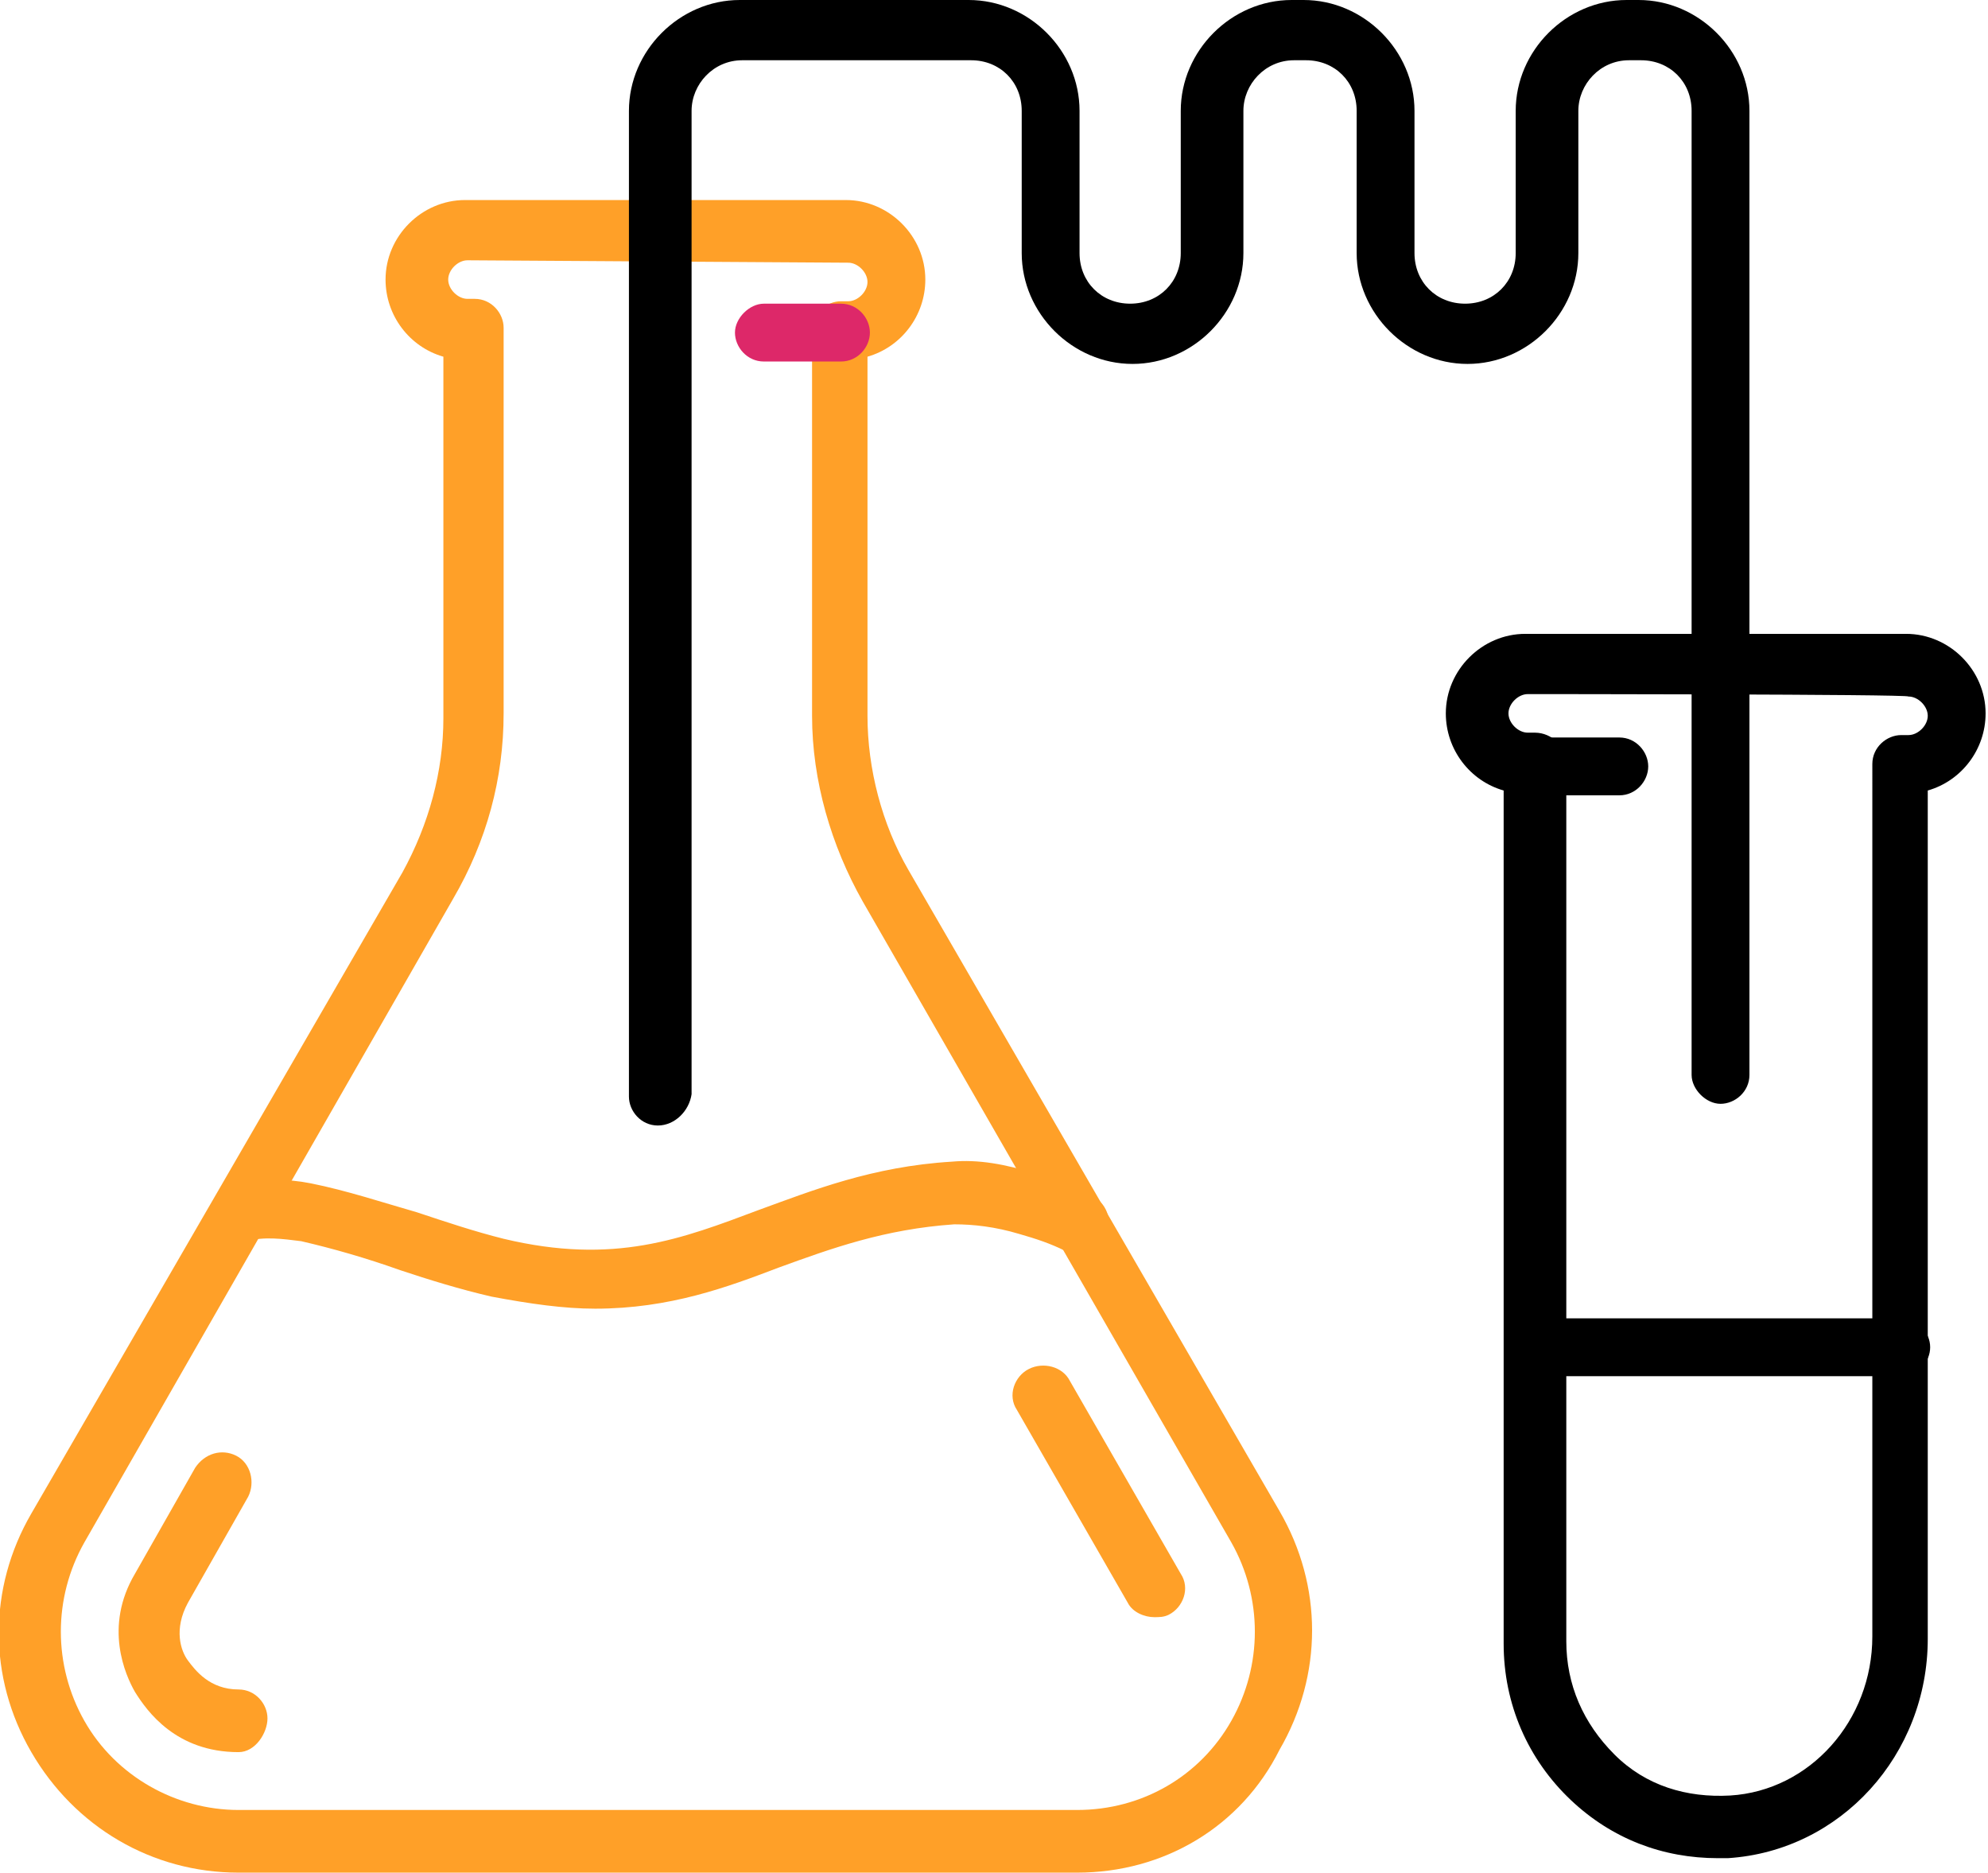 <?xml version="1.0" encoding="UTF-8"?> <!-- Generator: Adobe Illustrator 26.2.1, SVG Export Plug-In . SVG Version: 6.00 Build 0) --> <svg xmlns="http://www.w3.org/2000/svg" xmlns:xlink="http://www.w3.org/1999/xlink" id="Layer_1" x="0px" y="0px" viewBox="0 0 82.5 77.7" style="enable-background:new 0 0 82.5 77.7;" xml:space="preserve"> <style type="text/css"> .st0{fill:#FFA028;} .st1{fill:#DD2869;} </style> <g> <path d="M-43.7,209.9c-6.3,0-12.6-2.4-17.4-7.2l-33.2-33.2c-9.6-9.6-9.6-25.3,0-34.9s25.3-9.6,34.9,0l33.2,33.2 c9.6,9.6,9.6,25.3,0,34.9C-31.1,207.5-37.4,209.9-43.7,209.9z M-76.9,129.9c-5.7,0-11.4,2.2-15.7,6.5c-8.6,8.6-8.6,22.7,0,31.3 l33.2,33.2c8.6,8.6,22.7,8.6,31.3,0s8.6-22.7,0-31.3l-33.2-33.2C-65.5,132.1-71.2,129.9-76.9,129.9z"></path> </g> <g> <path d="M-86,162.5c-0.3,0-0.6-0.1-0.9-0.4c-5.5-5.5-5.5-14.5,0-20c0.5-0.5,1.3-0.5,1.8,0c0.5,0.5,0.5,1.3,0,1.8 c-4.6,4.6-4.6,11.9,0,16.5c0.5,0.5,0.5,1.3,0,1.8C-85.4,162.3-85.7,162.5-86,162.5z"></path> </g> <g> <path d="M-76.8,186.5c-0.3,0-0.6-0.1-0.9-0.4c-0.5-0.5-0.5-1.3,0-1.8l33.1-33.1c0.5-0.5,1.3-0.5,1.8,0c0.5,0.5,0.5,1.3,0,1.8 l-33.1,33.1C-76.2,186.3-76.5,186.5-76.8,186.5z"></path> </g> <g> <g> <path class="st0" d="M-66.3,188.4c-0.3,0-0.6-0.1-0.9-0.4c-0.5-0.5-0.5-1.3,0-1.8l0.5-0.5c0.5-0.5,1.3-0.5,1.8,0 c0.5,0.5,0.5,1.3,0,1.8l-0.5,0.5C-65.7,188.3-66,188.4-66.3,188.4z M-60.3,182.4c-0.3,0-0.6-0.1-0.9-0.4c-0.5-0.5-0.5-1.3,0-1.8 l0.5-0.5c0.5-0.5,1.3-0.5,1.8,0s0.5,1.3,0,1.8l-0.5,0.5C-59.7,182.3-60,182.4-60.3,182.4z M-54.3,176.4c-0.3,0-0.6-0.1-0.9-0.4 c-0.5-0.5-0.5-1.3,0-1.8l0.5-0.5c0.5-0.5,1.3-0.5,1.8,0c0.5,0.5,0.5,1.3,0,1.8l-0.5,0.5C-53.7,176.3-54,176.4-54.3,176.4z M-48.3,170.4c-0.3,0-0.6-0.1-0.9-0.4c-0.5-0.5-0.5-1.3,0-1.8l0.5-0.5c0.5-0.5,1.3-0.5,1.8,0c0.5,0.5,0.5,1.3,0,1.8l-0.5,0.5 C-47.7,170.3-48,170.4-48.3,170.4z M-42.4,164.5c-0.3,0-0.6-0.1-0.9-0.4c-0.5-0.5-0.5-1.3,0-1.8l0.5-0.5c0.5-0.5,1.3-0.5,1.8,0 c0.5,0.5,0.5,1.3,0,1.8l-0.5,0.5C-41.7,164.3-42,164.5-42.4,164.5z"></path> </g> </g> <g> <g> <path class="st0" d="M-56.5,198.2c-0.3,0-0.6-0.1-0.9-0.4c-0.5-0.5-0.5-1.3,0-1.8l0.5-0.5c0.5-0.5,1.3-0.5,1.8,0 c0.5,0.5,0.5,1.3,0,1.8l-0.5,0.5C-55.9,198.1-56.2,198.2-56.5,198.2z M-50.5,192.2c-0.3,0-0.6-0.1-0.9-0.4c-0.5-0.5-0.5-1.3,0-1.8 l0.5-0.5c0.5-0.5,1.3-0.5,1.8,0c0.5,0.5,0.5,1.3,0,1.8l-0.5,0.5C-49.9,192.1-50.2,192.2-50.5,192.2z M-44.5,186.2 c-0.3,0-0.6-0.1-0.9-0.4c-0.5-0.5-0.5-1.3,0-1.8l0.5-0.5c0.5-0.5,1.3-0.5,1.8,0s0.5,1.3,0,1.8l-0.5,0.5 C-43.9,186.1-44.2,186.2-44.5,186.2z M-38.5,180.2c-0.3,0-0.6-0.1-0.9-0.4c-0.5-0.5-0.5-1.3,0-1.8l0.5-0.5c0.5-0.5,1.3-0.5,1.8,0 c0.5,0.5,0.5,1.3,0,1.8l-0.5,0.5C-37.9,180.1-38.2,180.2-38.5,180.2z M-32.6,174.2c-0.3,0-0.6-0.1-0.9-0.4c-0.5-0.5-0.5-1.3,0-1.8 l0.5-0.5c0.5-0.5,1.3-0.5,1.8,0s0.5,1.3,0,1.8l-0.5,0.5C-31.9,174.1-32.2,174.2-32.6,174.2z"></path> </g> </g> <g> <g> <path class="st0" d="M-40.6,202.4c-0.3,0-0.6-0.1-0.9-0.4c-0.5-0.5-0.5-1.3,0-1.8l0.5-0.5c0.5-0.5,1.3-0.5,1.8,0 c0.5,0.5,0.5,1.3,0,1.8l-0.5,0.5C-40,202.3-40.3,202.4-40.6,202.4z M-34.6,196.5c-0.3,0-0.6-0.1-0.9-0.4c-0.5-0.5-0.5-1.3,0-1.8 l0.5-0.5c0.5-0.5,1.3-0.5,1.8,0c0.5,0.5,0.5,1.3,0,1.8l-0.5,0.5C-34,196.3-34.3,196.5-34.6,196.5z M-28.7,190.5 c-0.3,0-0.6-0.1-0.9-0.4c-0.5-0.5-0.5-1.3,0-1.8l0.5-0.5c0.5-0.5,1.3-0.5,1.8,0c0.5,0.5,0.5,1.3,0,1.8l-0.5,0.5 C-28,190.3-28.3,190.5-28.7,190.5z"></path> </g> </g> <g> <g> <path class="st0" d="M-58.4,190.3c-0.3,0-0.6-0.1-0.9-0.4c-0.5-0.5-0.5-1.3,0-1.8l0.5-0.5c0.5-0.5,1.3-0.5,1.8,0 c0.5,0.5,0.5,1.3,0,1.8l-0.5,0.5C-57.8,190.2-58.1,190.3-58.4,190.3z M-52.4,184.3c-0.3,0-0.6-0.1-0.9-0.4c-0.5-0.5-0.5-1.3,0-1.8 l0.5-0.5c0.5-0.5,1.3-0.5,1.8,0c0.5,0.5,0.5,1.3,0,1.8l-0.5,0.5C-51.8,184.2-52.1,184.3-52.4,184.3z M-46.4,178.3 c-0.3,0-0.6-0.1-0.9-0.4c-0.5-0.5-0.5-1.3,0-1.8l0.5-0.5c0.5-0.5,1.3-0.5,1.8,0c0.5,0.5,0.5,1.3,0,1.8l-0.5,0.5 C-45.8,178.2-46.1,178.3-46.4,178.3z M-40.5,172.4c-0.3,0-0.6-0.1-0.9-0.4c-0.5-0.5-0.5-1.3,0-1.8l0.5-0.5c0.5-0.5,1.3-0.5,1.8,0 s0.5,1.3,0,1.8l-0.5,0.5C-39.8,172.2-40.1,172.4-40.5,172.4z"></path> </g> </g> <g> <g> <path class="st0" d="M-48.8,200.3c-0.3,0-0.6-0.1-0.9-0.4c-0.5-0.5-0.5-1.3,0-1.8l0.5-0.5c0.5-0.5,1.3-0.5,1.8,0 c0.5,0.5,0.5,1.3,0,1.8l-0.5,0.5C-48.2,200.2-48.5,200.3-48.8,200.3z M-42.8,194.3c-0.3,0-0.6-0.1-0.9-0.4c-0.5-0.5-0.5-1.3,0-1.8 l0.5-0.5c0.5-0.5,1.3-0.5,1.8,0c0.5,0.5,0.5,1.3,0,1.8l-0.5,0.5C-42.2,194.2-42.5,194.3-42.8,194.3z M-36.8,188.3 c-0.3,0-0.6-0.1-0.9-0.4c-0.5-0.5-0.5-1.3,0-1.8l0.5-0.5c0.5-0.5,1.3-0.5,1.8,0s0.5,1.3,0,1.8L-36,188 C-36.2,188.2-36.5,188.3-36.8,188.3z M-30.9,182.3c-0.3,0-0.6-0.1-0.9-0.4c-0.5-0.5-0.5-1.3,0-1.8l0.5-0.5c0.5-0.5,1.3-0.5,1.8,0 c0.5,0.5,0.5,1.3,0,1.8L-30,182C-30.2,182.2-30.5,182.3-30.9,182.3z"></path> </g> </g> <g> <path d="M225.4,210.6c-17.2,0-31.1-14-31.1-31.1c0-12.3,7.1-23.3,18.2-28.3v-3.9c0-0.7,0.6-1.2,1.2-1.2s1.2,0.6,1.2,1.2v4.7 c0,0.5-0.3,1-0.8,1.1c-10.6,4.5-17.5,14.9-17.5,26.4c0,15.8,12.8,28.6,28.6,28.6s28.6-12.8,28.6-28.6c0-11.5-6.8-21.8-17.4-26.4 c-0.5-0.2-0.8-0.6-0.8-1.1v-15.8c0-0.7,0.6-1.2,1.2-1.2s1.2,0.6,1.2,1.2v15c11.1,5.1,18.2,16.1,18.2,28.3 C256.5,196.7,242.6,210.6,225.4,210.6z"></path> </g> <g> <path class="st0" d="M229.7,152.2c-0.7,0-1.2-0.6-1.2-1.2v-7.5c0-0.7,0.6-1.2,1.2-1.2s1.2,0.6,1.2,1.2v7.5 C231,151.6,230.4,152.2,229.7,152.2z"></path> </g> <g> <path class="st0" d="M222,152.2c-0.7,0-1.2-0.6-1.2-1.2v-10.5c0-0.7,0.6-1.2,1.2-1.2s1.2,0.6,1.2,1.2v10.5 C223.3,151.6,222.7,152.2,222,152.2z"></path> </g> <g> <path class="st0" d="M229.7,138.3c-0.7,0-1.2-0.6-1.2-1.2v-0.6c0-0.7,0.6-1.2,1.2-1.2s1.2,0.6,1.2,1.2v0.6 C231,137.7,230.4,138.3,229.7,138.3z M229.7,131.2c-0.7,0-1.2-0.6-1.2-1.2v-0.5c0-0.7,0.6-1.2,1.2-1.2s1.2,0.6,1.2,1.2v0.6 C231,130.6,230.4,131.2,229.7,131.2z"></path> </g> <g> <path class="st0" d="M213.8,141.9c-0.7,0-1.2-0.6-1.2-1.2v-0.5c0-0.7,0.6-1.2,1.2-1.2s1.2,0.6,1.2,1.2v0.5 C215,141.3,214.5,141.9,213.8,141.9z M213.8,134.8c-0.7,0-1.2-0.6-1.2-1.2V133c0-0.7,0.6-1.2,1.2-1.2s1.2,0.6,1.2,1.2v0.5 C215,134.2,214.5,134.8,213.8,134.8z"></path> </g> <g> <path d="M189.2,180.8h-1.7c-0.7,0-1.2-0.6-1.2-1.2s0.6-1.2,1.2-1.2h1.7c0.7,0,1.2,0.6,1.2,1.2S189.9,180.8,189.2,180.8z"></path> </g> <g> <path d="M263.2,180.8h-1.7c-0.7,0-1.2-0.6-1.2-1.2s0.6-1.2,1.2-1.2h1.7c0.7,0,1.2,0.6,1.2,1.2S263.9,180.8,263.2,180.8z"></path> </g> <g> <path d="M198.6,207.5c-0.3,0-0.6-0.1-0.9-0.4c-0.5-0.5-0.5-1.3,0-1.8l1.2-1.2c0.5-0.5,1.3-0.5,1.8,0c0.5,0.5,0.5,1.3,0,1.8 l-1.2,1.2C199.3,207.4,199,207.5,198.6,207.5z"></path> </g> <g> <path d="M251,155.2c-0.3,0-0.6-0.1-0.9-0.4c-0.5-0.5-0.5-1.3,0-1.8l1.2-1.2c0.5-0.5,1.3-0.5,1.8,0c0.5,0.5,0.5,1.3,0,1.8l-1.2,1.2 C251.6,155.1,251.3,155.2,251,155.2z"></path> </g> <g> <path d="M199.8,155.2c-0.3,0-0.6-0.1-0.9-0.4l-1.2-1.2c-0.5-0.5-0.5-1.3,0-1.8c0.5-0.5,1.3-0.5,1.8,0l1.2,1.2 c0.5,0.5,0.5,1.3,0,1.8C200.5,155.1,200.2,155.2,199.8,155.2z"></path> </g> <g> <path d="M252.2,207.5c-0.3,0-0.6-0.1-0.9-0.4l-1.2-1.2c-0.5-0.5-0.5-1.3,0-1.8c0.5-0.5,1.3-0.5,1.8,0l1.2,1.2 c0.5,0.5,0.5,1.3,0,1.8C252.8,207.4,252.5,207.5,252.2,207.5z"></path> </g> <g> <path d="M188.7,195.6c-0.5,0-1-0.3-1.2-0.8c-0.3-0.6,0-1.4,0.7-1.6l3.1-1.3c0.6-0.3,1.4,0,1.6,0.7c0.3,0.6,0,1.4-0.7,1.6l-3.1,1.3 C189,195.5,188.9,195.6,188.7,195.6z"></path> </g> <g> <path d="M259.1,167.2c-0.5,0-1-0.3-1.2-0.8c-0.3-0.6,0-1.4,0.7-1.6l3.1-1.3c0.6-0.3,1.4,0,1.6,0.7s0,1.4-0.7,1.6l-3.1,1.3 C259.4,167.2,259.2,167.2,259.1,167.2z"></path> </g> <g> <path d="M191.7,167.2c-0.2,0-0.3,0-0.5-0.1l-3.1-1.3c-0.6-0.3-0.9-1-0.7-1.6c0.3-0.6,1-0.9,1.6-0.7l3.1,1.3c0.6,0.3,0.9,1,0.7,1.6 C192.7,166.9,192.2,167.2,191.7,167.2z"></path> </g> <g> <path d="M262.1,195.6c-0.2,0-0.3,0-0.5-0.1l-3.1-1.3c-0.6-0.3-0.9-1-0.7-1.6c0.3-0.6,1-0.9,1.6-0.7l3.1,1.3c0.6,0.3,0.9,1,0.7,1.6 C263.1,195.3,262.6,195.6,262.1,195.6z"></path> </g> <g> <path class="st0" d="M218,198.6c-3,0-6-1.1-8.2-3.4c-2.2-2.2-3.4-5.1-3.4-8.2c0-3.1,1.2-6,3.4-8.2l14.8-14.8 c4.6-4.6,11.9-4.6,16.5,0c4.6,4.5,4.6,11.9,0,16.5l-14.8,14.8C224,197.4,221,198.6,218,198.6z M232.8,163c-2.4,0-4.7,0.9-6.5,2.7 l-14.8,14.8c-1.7,1.7-2.7,4-2.7,6.5c0,2.4,0.9,4.8,2.7,6.5c3.6,3.6,9.4,3.6,13,0l14.8-14.8c3.6-3.6,3.6-9.4,0-13 C237.5,163.9,235.1,163,232.8,163z"></path> </g> <g> <path class="st0" d="M235.7,169.6c-0.3,0-0.5-0.1-0.8-0.3c-1.2-0.9-2.8-1-4-0.2c-0.6,0.4-1.4,0.2-1.7-0.4c-0.4-0.6-0.2-1.3,0.4-1.7 c2.1-1.4,4.9-1.3,6.9,0.3c0.5,0.4,0.6,1.2,0.2,1.8C236.4,169.4,236,169.6,235.7,169.6z"></path> </g> <g> <path class="st0" d="M232.8,188.1c-0.3,0-0.6-0.1-0.9-0.4L217.2,173c-0.5-0.5-0.5-1.3,0-1.8c0.5-0.5,1.3-0.5,1.8,0l14.7,14.7 c0.5,0.5,0.5,1.3,0,1.8C233.4,188,233.1,188.1,232.8,188.1z"></path> </g> <g> <g> <g> <path d="M54.1,144.2c-5,0-9.1-4.1-9.1-9.1c0-5,4.1-9.1,9.1-9.1c5,0,9.1,4.1,9.1,9.1C63.2,140.1,59.1,144.2,54.1,144.2z M54.1,128.6c-3.5,0-6.4,2.9-6.4,6.4c0,3.5,2.9,6.4,6.4,6.4c3.5,0,6.4-2.9,6.4-6.4C60.5,131.5,57.6,128.6,54.1,128.6z"></path> </g> </g> <g> <path d="M54.1,179.6c-0.7,0-1.3-0.6-1.3-1.3v-10.8c0-0.7,0.6-1.3,1.3-1.3c0.7,0,1.3,0.6,1.3,1.3v10.8 C55.4,179,54.8,179.6,54.1,179.6z"></path> </g> <g> <path class="st0" d="M76.1,203.4c-0.1,0-0.1,0-0.2,0c-0.7-0.1-1.2-0.8-1.1-1.5c1.2-7,6.2-12.5,10.2-16.9c0.9-1,1.8-2,2.6-2.9 c3-3.6,3.6-7.3,2.4-14.6c-0.6-3.7-1.5-7-2.6-9.9c-1.3-3.2-2.2-3.9-2.5-4c-0.1-0.1-0.2-0.1-0.5,0c0,0-1.2,0.7-0.7,7 c0.3,3.6,1,7.1,1,7.1c0.2,0.7-0.3,1.4-1,1.6c-0.7,0.2-1.4-0.3-1.6-1c0-0.1-0.8-3.7-1.1-7.4c-0.5-5.7,0.2-8.8,2.3-9.7 c0.8-0.4,1.7-0.4,2.5,0c1.5,0.6,2.7,2.3,3.9,5.5c1.2,3.1,2.1,6.6,2.8,10.4c1.2,7,1,11.9-3,16.8c-0.8,1-1.7,2-2.7,3 c-4,4.4-8.5,9.3-9.6,15.6C77.3,202.9,76.8,203.4,76.1,203.4z"></path> </g> <g> <path class="st0" d="M60.9,188.7c-0.2,0-0.3,0-0.5-0.1c-0.7-0.3-1-1.1-0.7-1.7c0.6-1.4,1.4-2.8,2.5-4c2-2.2,3.8-3.6,5.9-5.2 c2-1.5,4.2-3.2,7.3-6.1c4.7-4.4,8-5.9,10.2-4.7c0.9,0.5,1.6,1.3,1.8,2.4c0.6,2.7-1.6,5.8-2,6.4c-3.1,4.2-7.7,9.1-10.4,12l-0.3,0.3 c-0.5,0.5-1.3,0.6-1.9,0.1c-0.5-0.5-0.6-1.3-0.1-1.9l0.3-0.3c2.7-2.9,7.2-7.6,10.2-11.7c1-1.3,1.8-3.2,1.6-4.3 c-0.1-0.3-0.2-0.5-0.5-0.6c-0.5-0.3-2.7,0.2-7.1,4.4c-3.1,2.9-5.5,4.8-7.5,6.2c-2.1,1.6-3.8,2.9-5.6,4.9c-0.9,1-1.5,2-2,3.2 C61.9,188.4,61.4,188.7,60.9,188.7z"></path> </g> <g> <path class="st0" d="M32,203.4c-0.6,0-1.2-0.5-1.3-1.1c-1-6.2-5.6-11.2-9.6-15.6c-1-1-1.9-2-2.7-3c-4.1-4.8-4.2-9.8-3-16.8 c0.6-3.9,1.6-7.4,2.8-10.4c1.2-3.2,2.5-4.9,3.9-5.5c0.8-0.3,1.7-0.3,2.5,0c2,0.9,2.8,4,2.3,9.7c-0.3,3.8-1.1,7.3-1.1,7.4 c-0.2,0.7-0.9,1.2-1.6,1c-0.7-0.2-1.2-0.9-1-1.6c0,0,0.7-3.5,1-7.1c0.5-6.3-0.7-7-0.7-7c-0.2-0.1-0.3-0.1-0.5,0 c-0.3,0.1-1.2,0.8-2.5,4c-1.1,2.9-2,6.2-2.6,9.9c-1.2,7.3-0.6,11,2.4,14.6c0.8,0.9,1.7,1.9,2.6,2.9c4,4.4,9.1,9.9,10.2,16.9 c0.1,0.7-0.4,1.4-1.1,1.5C32.2,203.4,32.1,203.4,32,203.4z"></path> </g> <g> <path class="st0" d="M47.3,188.8c-0.5,0-1-0.3-1.2-0.8c-0.5-1.2-1.1-2.2-2-3.2c-1.8-2-3.4-3.3-5.6-4.9c-1.9-1.5-4.3-3.3-7.5-6.2 c-4.4-4.1-6.6-4.6-7.1-4.4c-0.3,0.2-0.4,0.3-0.5,0.6c-0.2,1.1,0.6,2.9,1.6,4.3c3,4.1,7.5,8.9,10.2,11.7l0.3,0.3 c0.5,0.5,0.5,1.4-0.1,1.9c-0.5,0.5-1.4,0.5-1.9-0.1l-0.3-0.3c-2.7-2.9-7.3-7.8-10.4-12c-0.4-0.6-2.6-3.8-2-6.4 c0.2-1,0.8-1.9,1.8-2.4c2.2-1.2,5.5,0.4,10.2,4.7c3,2.8,5.3,4.5,7.3,6.1c2.1,1.6,4,3,5.9,5.2c1.1,1.2,1.9,2.6,2.5,4 c0.3,0.7-0.1,1.5-0.7,1.7C47.6,188.8,47.4,188.8,47.3,188.8z"></path> </g> <g> <path d="M60.7,179.6c-0.7,0-1.3-0.6-1.3-1.3v-13.5c0,0,0,0,0,0v-8.8c0-1.7,0.8-3.2,2.1-4.2l10-7.5c0.8-0.6,1-1.6,0.5-2.4 c-0.6-0.8-1.7-0.7-2.4-0.2l-5.7,4.2c-2.8,2.1-6.3,3.2-9.8,3.2c-3.5,0-7-1.2-9.8-3.2l-5.7-4.2c-0.7-0.5-1.8-0.6-2.4,0.2 c-0.6,0.7-0.4,1.8,0.5,2.4l10,7.5c1.3,1,2.1,2.6,2.1,4.2v8.8c0,0,0,0,0,0v13.5c0,0.7-0.6,1.3-1.3,1.3c-0.7,0-1.3-0.6-1.3-1.3 v-13.5c0,0,0,0,0,0v-8.9c0-0.8-0.4-1.6-1-2.1l-10-7.5c-2-1.5-2.4-4.2-1-6.1c1.4-1.9,4.1-2.2,6.1-0.7l5.7,4.2 c2.3,1.7,5.3,2.7,8.2,2.7c2.9,0,5.8-1,8.2-2.7l5.7-4.2c2-1.5,4.7-1.2,6.1,0.7c1.4,1.9,1,4.6-1,6.1l-10,7.5c-0.7,0.5-1,1.3-1,2.1 v8.9c0,0,0,0,0,0v13.5C62,179,61.4,179.6,60.7,179.6z"></path> </g> <g> <path d="M54.1,214c-0.3,0-0.6-0.1-0.9-0.3c-0.8-0.7-1.6-1.3-2.3-1.9c-5.4-4.4-9.7-7.9-9.6-13.2c0.1-4.4,3.1-7.6,7.3-7.6 c2,0,4.1,0.9,5.5,2.4c1.4-1.5,3.5-2.4,5.5-2.4c4.2,0,7.2,3.2,7.3,7.6c0.1,5.3-4.2,8.8-9.7,13.2c-0.8,0.6-1.5,1.2-2.3,1.9 C54.7,213.9,54.4,214,54.1,214z M48.6,193.7c-2.7,0-4.6,2-4.6,4.9c-0.1,4,3.6,7,8.7,11.1c0.5,0.4,1,0.8,1.5,1.2 c0.5-0.4,1-0.8,1.5-1.2c5.1-4.1,8.7-7.1,8.7-11.1c0-2.9-2-4.9-4.6-4.9c-1.7,0-3.5,1.1-4.3,2.6c-0.2,0.4-0.7,0.7-1.2,0.7 s-0.9-0.3-1.2-0.7C52,194.8,50.3,193.7,48.6,193.7z"></path> </g> </g> <g> <g> <path d="M71.3,77.1c-2.3,0-4.4-0.8-6.1-2.4c-1.8-1.7-2.8-4-2.8-6.5V32.8C61,32.4,60,31.1,60,29.6c0-1.8,1.5-3.3,3.3-3.3h15.8 c1.8,0,3.3,1.5,3.3,3.3c0,1.5-1,2.8-2.4,3.2V68c0,4.8-3.6,8.8-8.3,9.1C71.7,77.1,71.5,77.1,71.3,77.1z M63.4,28.8 c-0.4,0-0.8,0.4-0.8,0.8s0.4,0.8,0.8,0.8h0.3c0.7,0,1.3,0.6,1.3,1.2v36.5c0,1.8,0.7,3.4,2,4.7s3,1.8,4.8,1.7 c3.3-0.2,5.9-3.1,5.9-6.6V31.7c0-0.7,0.6-1.2,1.2-1.2h0.3c0.4,0,0.8-0.4,0.8-0.8s-0.4-0.8-0.8-0.8C79.2,28.8,63.4,28.8,63.4,28.8z "></path> </g> <g> <path class="st0" d="M44.7,77.7H9.9c-3.6,0-6.8-1.9-8.6-5c-1.8-3.1-1.8-6.8,0-9.9l15.4-26.6c1.1-2,1.7-4.2,1.7-6.4V14.8 c-1.4-0.4-2.4-1.7-2.4-3.2c0-1.8,1.5-3.3,3.3-3.3h15.8c1.8,0,3.3,1.5,3.3,3.3c0,1.5-1,2.8-2.4,3.2v14.9c0,2.2,0.6,4.5,1.7,6.4 l15.4,26.6c1.8,3.1,1.8,6.8,0,9.9C51.5,75.8,48.3,77.7,44.7,77.7z M19.4,10.8c-0.4,0-0.8,0.4-0.8,0.8s0.4,0.8,0.8,0.8h0.3 c0.7,0,1.2,0.6,1.2,1.2v16c0,2.7-0.7,5.3-2.1,7.7L3.5,64c-1.3,2.3-1.3,5.1,0,7.4c1.3,2.3,3.8,3.7,6.4,3.7h34.8 c2.7,0,5.1-1.4,6.4-3.7c1.3-2.3,1.3-5.1,0-7.4L35.8,37.4c-1.3-2.3-2.1-5-2.1-7.7v-16c0-0.7,0.6-1.2,1.2-1.2h0.3 c0.4,0,0.8-0.4,0.8-0.8s-0.4-0.8-0.8-0.8L19.4,10.8L19.4,10.8z"></path> </g> <g> <path class="st0" d="M47.9,67.1c-0.4,0-0.9-0.2-1.1-0.6l-4.6-8c-0.4-0.6-0.1-1.4,0.5-1.7c0.6-0.3,1.4-0.1,1.7,0.5l4.6,8 c0.4,0.6,0.1,1.4-0.5,1.7C48.3,67.1,48.1,67.1,47.9,67.1z"></path> </g> <g> <path class="st0" d="M9.9,72.7c-2.6,0-3.8-1.7-4.3-2.5c-0.4-0.7-1.3-2.7,0-4.9l2.5-4.4c0.4-0.6,1.1-0.8,1.7-0.5 c0.6,0.3,0.8,1.1,0.5,1.7l-2.5,4.4c-0.6,1.1-0.3,2,0,2.4s0.9,1.2,2.1,1.2c0.7,0,1.2,0.6,1.2,1.2S10.6,72.7,9.9,72.7z"></path> </g> <g> <g> <path d="M27.3,46.7c-0.7,0-1.2-0.6-1.2-1.2V4.6c0-2.5,2.1-4.6,4.6-4.6h9.5c2.5,0,4.6,2.1,4.6,4.6v5.9c0,1.2,0.9,2.1,2.1,2.1 s2.1-0.9,2.1-2.1V4.6C49,2.1,51.1,0,53.6,0h0.5c2.5,0,4.6,2.1,4.6,4.6v5.9c0,1.2,0.9,2.1,2.1,2.1s2.1-0.9,2.1-2.1V4.6 C62.9,2.1,65,0,67.5,0h0.5c2.5,0,4.6,2.1,4.6,4.6v40c0,0.7-0.6,1.2-1.2,1.2s-1.2-0.6-1.2-1.2v-40c0-1.2-0.9-2.1-2.1-2.1h-0.5 c-1.2,0-2.1,1-2.1,2.1v5.9c0,2.5-2.1,4.6-4.6,4.6s-4.6-2.1-4.6-4.6V4.6c0-1.2-0.9-2.1-2.1-2.1h-0.5c-1.2,0-2.1,1-2.1,2.1v5.9 c0,2.5-2.1,4.6-4.6,4.6s-4.6-2.1-4.6-4.6V4.6c0-1.2-0.9-2.1-2.1-2.1h-9.5c-1.2,0-2.1,1-2.1,2.1v40.8C28.6,46.1,28,46.7,27.3,46.7 z"></path> </g> </g> <g> <path class="st0" d="M24.7,54.3c-1.3,0-2.7-0.2-4.3-0.5c-1.3-0.3-2.6-0.7-3.8-1.1c-1.4-0.5-2.8-0.9-4.1-1.2 c-0.8-0.1-1.5-0.2-2.3,0c-0.7,0.1-1.3-0.3-1.4-1s0.4-1.3,1-1.4c1-0.2,2.1-0.2,3.1,0c1.5,0.3,3,0.8,4.4,1.2 c1.2,0.4,2.4,0.8,3.6,1.1c4.6,1.1,7.4,0,10.6-1.2c2.2-0.8,4.7-1.8,8-2c1.1-0.1,2.2,0.1,3.5,0.5c0.8,0.2,1.5,0.5,2.3,0.9 c0.6,0.3,0.9,1,0.6,1.7s-1.1,0.9-1.7,0.6s-1.2-0.5-1.9-0.7c-1-0.3-1.9-0.4-2.7-0.4c-2.9,0.2-5.1,1-7.3,1.8 C30.2,53.4,27.8,54.3,24.7,54.3z"></path> </g> <g> <path d="M78.9,57.1H63.7c-0.7,0-1.2-0.6-1.2-1.2s0.6-1.2,1.2-1.2h15.2c0.7,0,1.2,0.6,1.2,1.2S79.6,57.1,78.9,57.1z"></path> </g> <g> <path class="st1" d="M34.9,15h-3.2c-0.7,0-1.2-0.6-1.2-1.2s0.6-1.2,1.2-1.2h3.2c0.7,0,1.2,0.6,1.2,1.2S35.6,15,34.9,15z"></path> </g> <g> <path d="M67.2,33h-3.5c-0.7,0-1.2-0.6-1.2-1.2c0-0.7,0.6-1.2,1.2-1.2h3.5c0.7,0,1.2,0.6,1.2,1.2C68.4,32.4,67.9,33,67.2,33z"></path> </g> </g> </svg> 